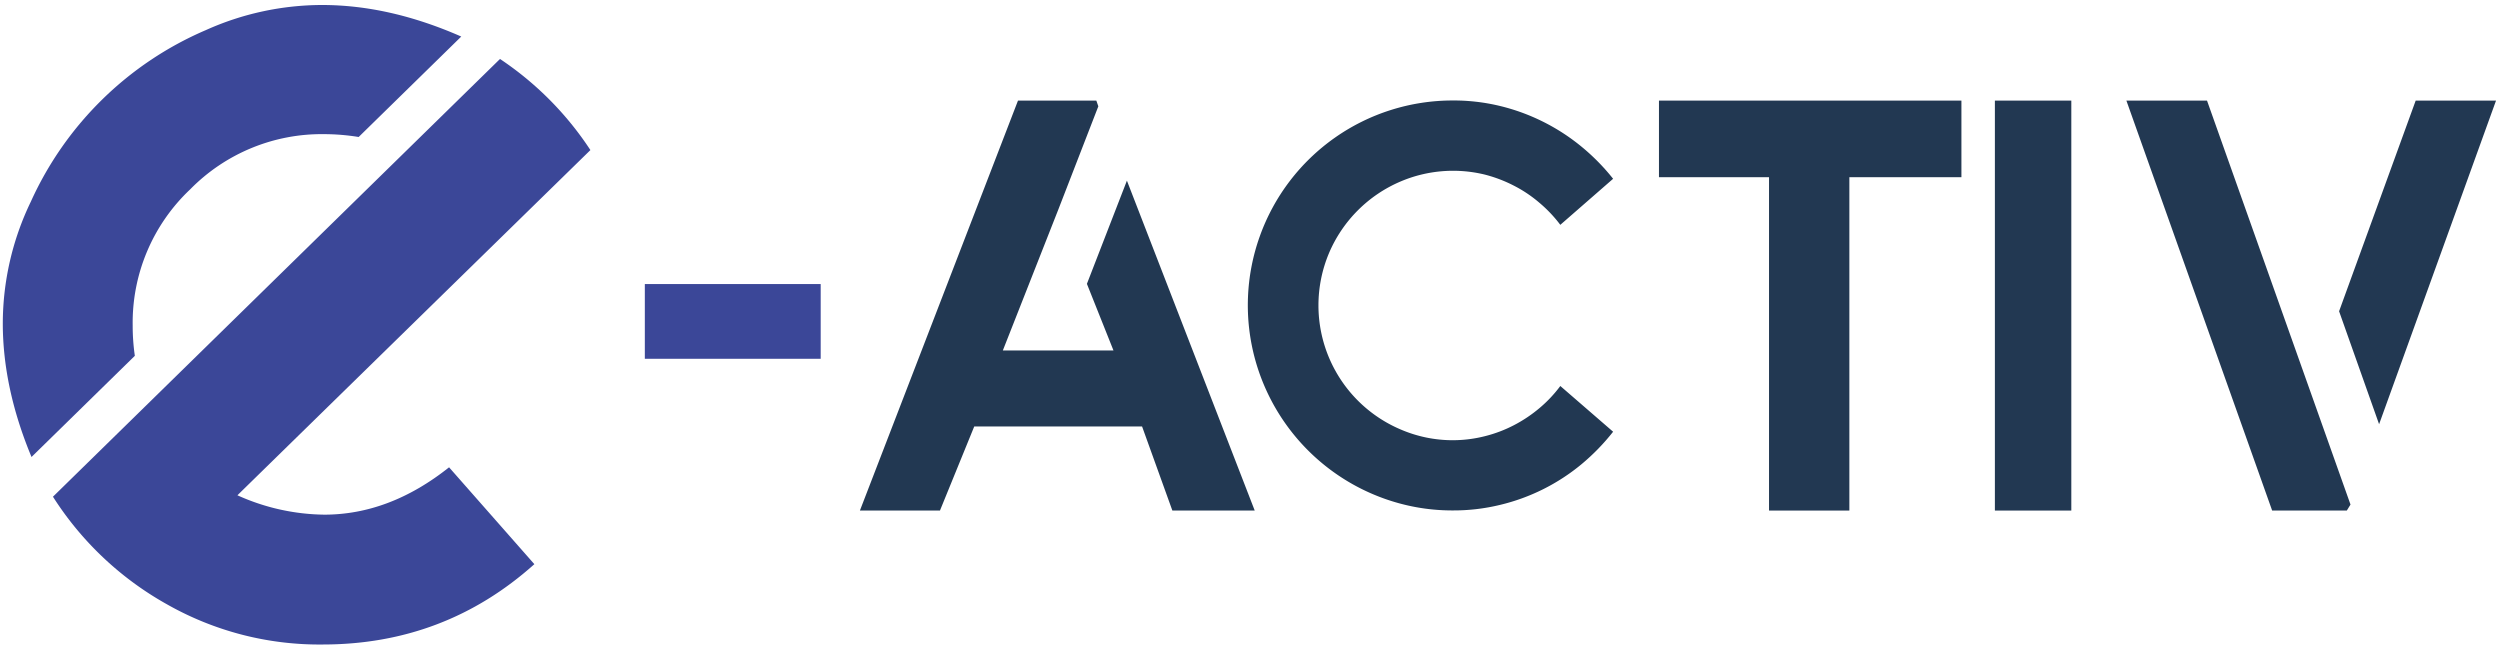 <svg xmlns="http://www.w3.org/2000/svg" id="Layer_1" data-name="Layer 1" viewBox="0 0 615.55 159.62"><defs><style>.cls-1{fill:#3b4798;}.cls-2{fill:#223852;}</style></defs><path class="cls-1" d="M7.76,112.52Q.7,95.56.69,79.66a69.07,69.07,0,0,1,6.9-30A83.28,83.28,0,0,1,50.69,7.41,70,70,0,0,1,79.3,1.23q16.61,0,34.27,7.77L88.31,33.73a53.75,53.75,0,0,0-8.48-.7,45.35,45.35,0,0,0-33,13.59A45.13,45.13,0,0,0,32.67,80.19a51.33,51.33,0,0,0,.53,7.42Zm115.35-98a79.12,79.12,0,0,1,22.26,22.43q-86,84.09-86.91,85a53.29,53.29,0,0,0,21.37,4.77q16.08,0,30.74-11.66l21,23.85q-22.08,19.77-52.11,19.78a76,76,0,0,1-38.34-9.89,78.83,78.83,0,0,1-28.08-26.5Z"></path><path class="cls-2" d="M269.94,24.77l.49,1.41-9.85,25.41-13.66,34.7h27.24l-6.54-16.4,9.85-25.41,31.47,81.23H288.66L281.2,105H239.88l-8.44,20.7H211.73L250.65,24.77Z"></path><path class="cls-2" d="M357.79,108.39a32.21,32.21,0,0,0,7.85-1,32.67,32.67,0,0,0,7.14-2.71,34,34,0,0,0,6.26-4.19,32,32,0,0,0,5.14-5.45l13,11.26a53.14,53.14,0,0,1-7.78,8,49.43,49.43,0,0,1-20,10,48.52,48.52,0,0,1-11.65,1.38,49.55,49.55,0,0,1-13.41-1.8,50.64,50.64,0,0,1-35.27-35.26,50.42,50.42,0,0,1,48.68-63.88,48.52,48.52,0,0,1,11.65,1.37,50.23,50.23,0,0,1,20,10,52.41,52.41,0,0,1,7.78,7.91l-13,11.34A33,33,0,0,0,379,49.9a31.69,31.69,0,0,0-6.26-4.19A34.19,34.19,0,0,0,365.64,43a33,33,0,0,0-20.73,1.66,33.32,33.32,0,0,0-17.67,17.63,33.18,33.18,0,0,0,0,25.8,33.22,33.22,0,0,0,17.67,17.67A32.33,32.33,0,0,0,357.79,108.39Z"></path><path class="cls-2" d="M482.94,24.77V43.63H455.35v82.08H435.57V43.63h-27.1V24.77Z"></path><path class="cls-2" d="M491.18,24.77H510V125.71H491.18Z"></path><path class="cls-2" d="M543.41,24.77l35.33,99.46-.91,1.48H559.45L523.56,24.77Zm71.16,0-28.79,79.68-9.85-27.81,18.86-51.87Z"></path><rect class="cls-1" x="158.77" y="69.94" width="43.3" height="18.4"></rect></svg>